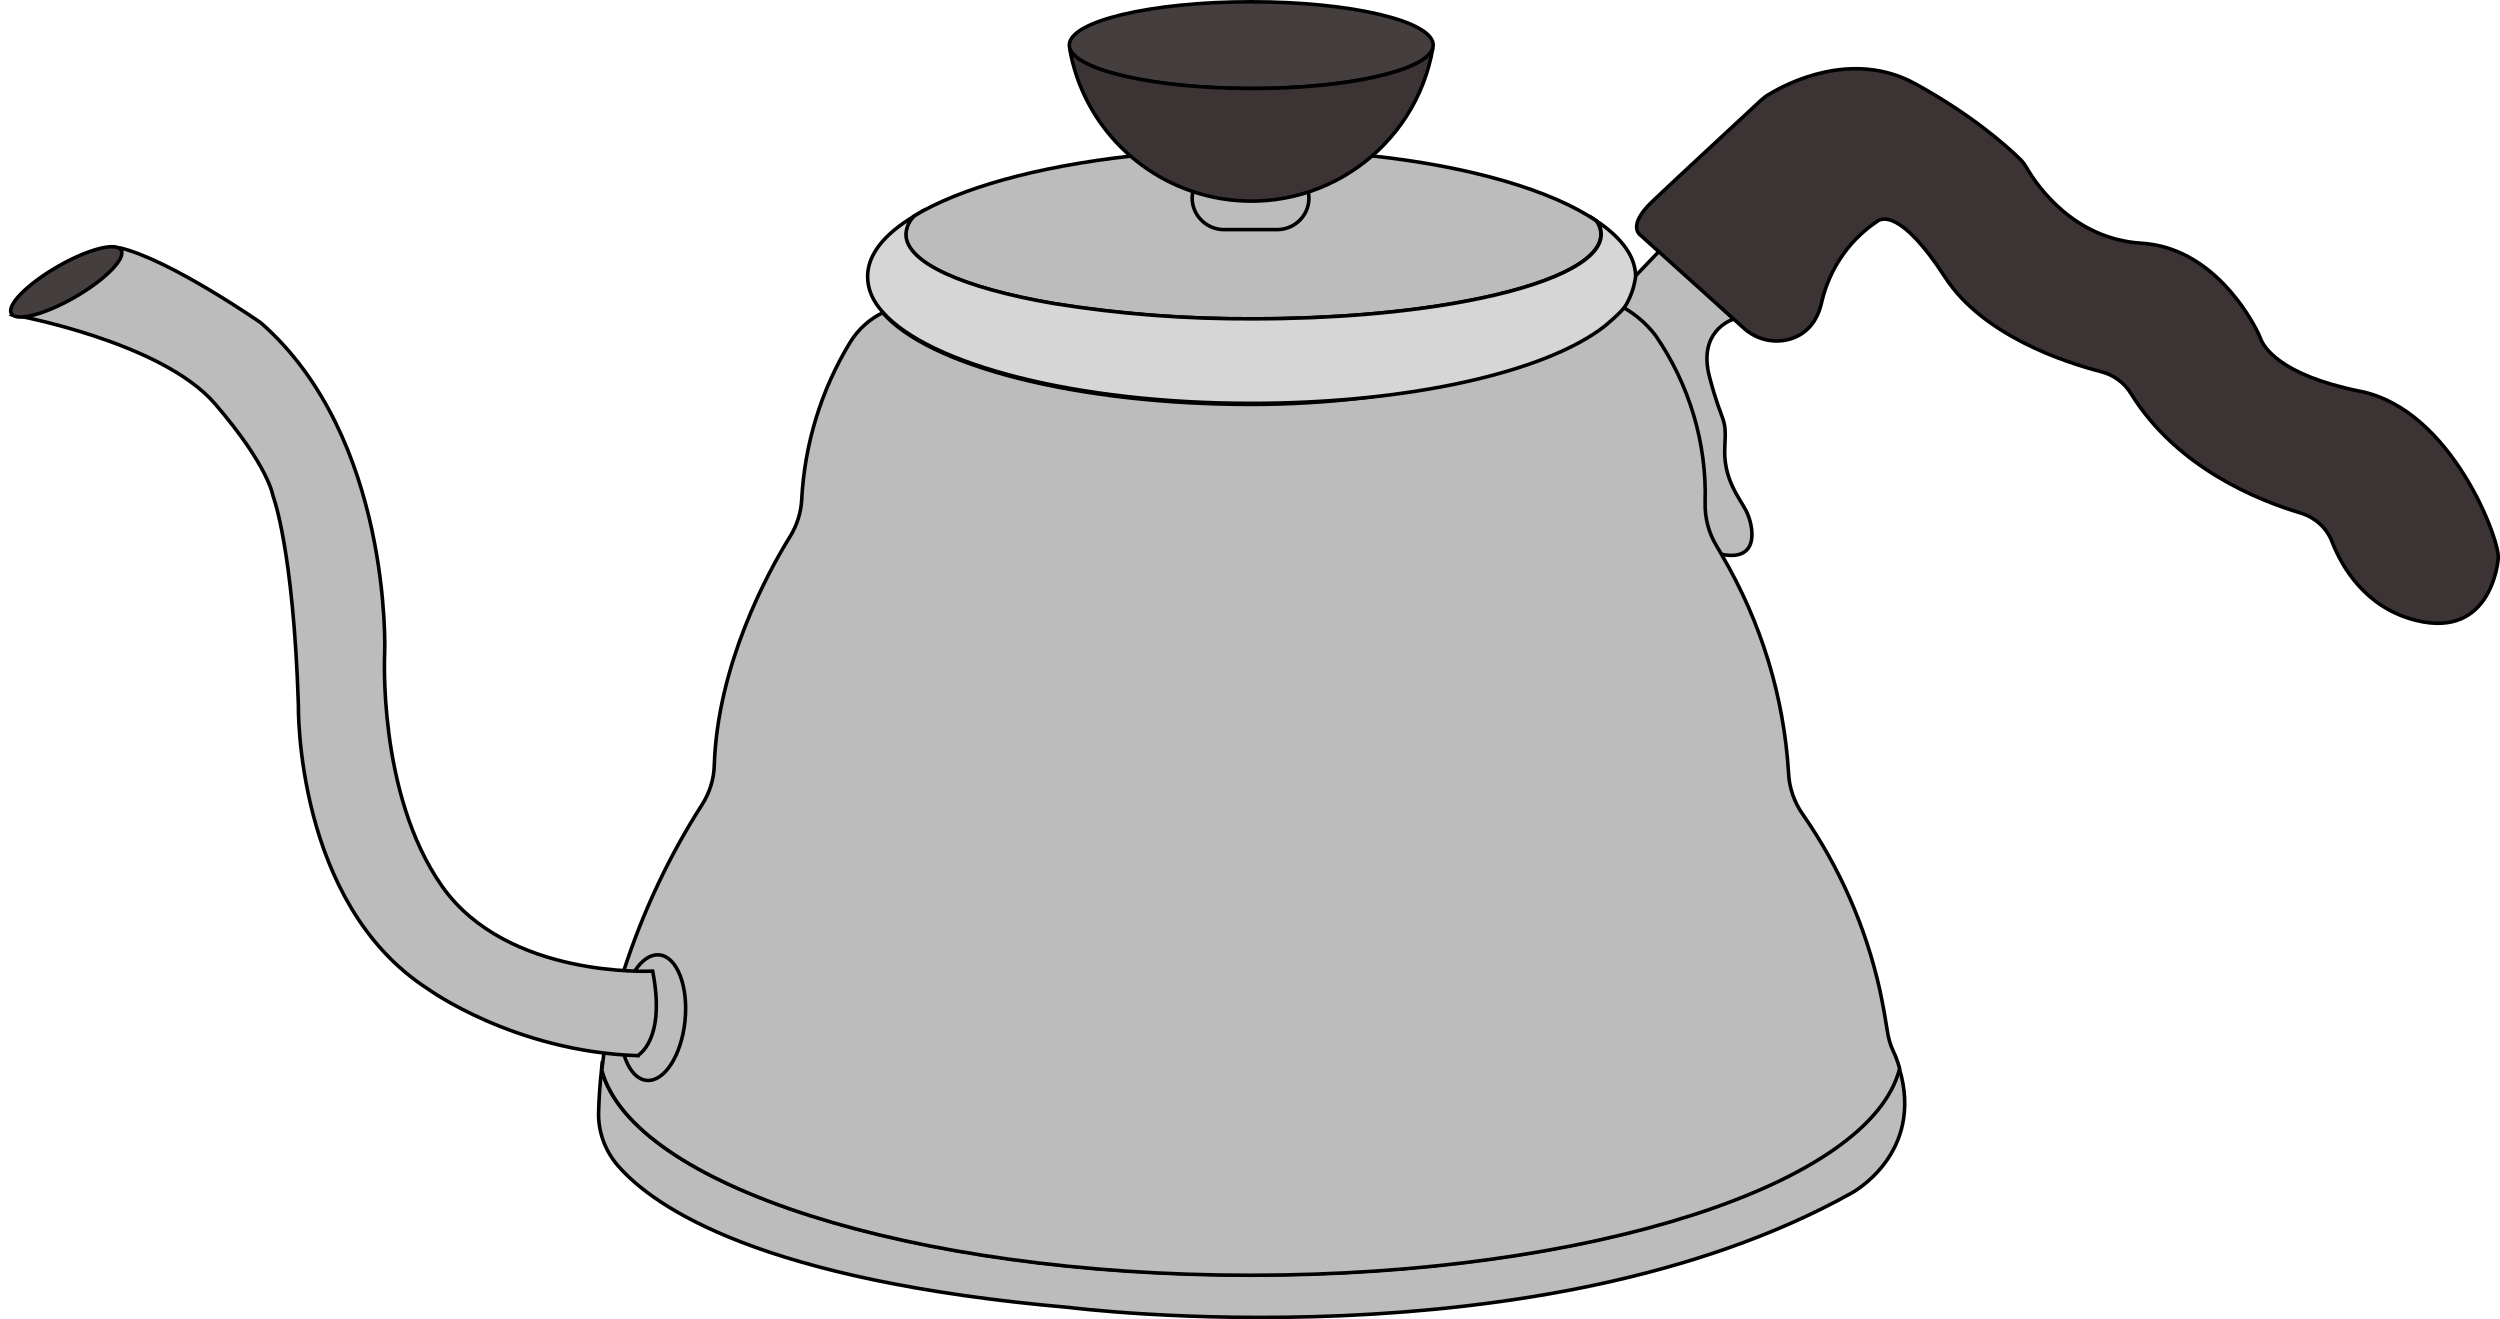 <?xml version="1.0" encoding="utf-8"?>
<!-- Generator: Adobe Illustrator 25.2.3, SVG Export Plug-In . SVG Version: 6.00 Build 0)  -->
<svg version="1.1" id="Livello_1" xmlns="http://www.w3.org/2000/svg" xmlns:xlink="http://www.w3.org/1999/xlink" x="0px" y="0px"
	 viewBox="0 0 697.9 368.3" style="enable-background:new 0 0 697.9 368.3;" xml:space="preserve">
<style type="text/css">
	.st0{fill:#BCBCBC;stroke:#000000;stroke-miterlimit:10;}
	.st1{fill:#BCBCBC;stroke:#000000;stroke-width:1;stroke-miterlimit:10;}
	.st2{fill:#443E3E;stroke:#000000;stroke-width:1;stroke-miterlimit:10;}
	.st3{fill:#3C3434;stroke:#000000;stroke-miterlimit:10;}
	.st4{fill:none;stroke:#FF8617;stroke-miterlimit:10;}
	.st5{fill:#D6D6D6;stroke:#000000;stroke-miterlimit:10;}
	.st6{fill:#443E3E;stroke:#000000;stroke-miterlimit:10;}
</style>
<path class="st0" d="M480.8,154.8L480.8,154.8l-28.6-18.3l-4.3-45.4l-1-10.7l9.5-3.2l6.7-7l0.3-0.3L484,89.1h-0.1
	c-0.8,0.3-10.1,3.5-6.6,16.4c3.6,13.6,4.7,10.3,4.2,19.2s3.9,14,5.9,17.8S491.7,156.8,480.8,154.8z"/>
<path class="st0" d="M516.8,333.1C429.6,381.7,298.5,365,298.5,365c-85.9-7.5-115.8-27.8-126.1-39.7c-3.5-4.1-5.4-9.3-5.3-14.7
	c0.1-4,0.4-8,0.8-11.9c8.8,32.1,86.5,57.2,181.1,57.2c95.1,0,173.1-25.4,181.2-57.7C537.4,322.2,516.8,333.1,516.8,333.1z"/>
<path class="st0" d="M530.3,298.3c-8.1,32.3-86.2,57.7-181.2,57.7c-94.6,0-172.3-25.1-181.1-57.2c0.2-1.6,0.4-3.2,0.6-4.9
	c0.8-5.3,1.9-10.6,3.4-15.7c0.7-2.4,1.4-4.8,2.1-7.1c5.3-16.4,12.6-32,21.9-46.5c2.1-3.3,3.3-7.1,3.4-11
	c0.9-27.9,14.8-53.6,21.2-63.9c1.9-3.1,3-6.6,3.2-10.2c0.8-15.5,5.4-30.6,13.5-43.9c2.2-3.6,5.4-6.5,9.1-8.3
	c12.9,14.8,54.1,25.6,102.9,25.6c44.3,0,83-11,99.3-23.6c2.2-1.7,1.7-2.5,3-4.3c4.1,2,7.8,5,10.6,8.7c9.4,13.7,14.3,30,13.8,46.6
	c-0.1,4.3,1,8.5,3.2,12.1c0.5,0.9,1,1.7,1.5,2.6l0,0c10.9,18.6,17.3,39.4,18.6,60.9c0.2,4.1,1.6,8.1,4,11.5
	c10.3,14.8,17.6,31.5,21.5,49.1c1,4.7,1.6,8.4,2,10.9c0.3,2.1,0.8,4.1,1.7,6C529.2,294.8,529.8,296.5,530.3,298.3z"/>
<ellipse transform="matrix(0.102 -0.995 0.995 0.102 -118.993 436.395)" class="st1" cx="182.2" cy="284.1" rx="17.6" ry="9"/>
<path class="st0" d="M182.2,271.1c0,0-40.6,2.2-58.8-23.7s-16-65.6-16-65.6s2-59.7-34.6-91.7c0,0-25.3-17.6-39.3-20.9L3.7,87.9
	c0,0,41.3,7.4,56.3,24.8s16.2,25.7,16.2,25.7s5.7,14.6,7.1,58.5c0,0-1,55.3,36.2,79.2c0,0,23.9,17.4,58.5,18.6
	C178,294.6,186,290.6,182.2,271.1z"/>
<ellipse transform="matrix(0.866 -0.5 0.5 0.866 -36.873 19.78)" class="st2" cx="18.5" cy="78.7" rx="17.7" ry="4.9"/>
<path class="st3" d="M697.4,156c0,0-1.6,22.5-22.9,17.2c-14.1-3.5-20.7-14.8-23.5-22c-1.5-3.9-4.8-6.8-8.8-8
	c-11.4-3.4-34.4-12.4-47.3-33.3c-1.8-3-4.8-5.2-8.2-6.1c-10.5-2.7-33.2-10.2-43.7-26.4c-12.4-19.1-17.9-16.5-19-15.6
	c-0.2,0.2-0.5,0.4-0.7,0.5c-7.4,5.2-12.6,13-14.7,21.8c-1.3,6.1-4.6,9-8.1,10.3c-4.7,1.7-9.9,0.6-13.6-2.7l-29-26.1
	c0,0-3.8-2.5,3.3-9.3c6.3-6,26.1-24.3,30.5-28.4c0.7-0.6,1.4-1.2,2.2-1.6c4.9-3,23.1-12.5,40.6-3c15.9,8.7,25.7,17.5,29.2,20.9
	c0.9,0.8,1.6,1.8,2.2,2.9c2.7,4.5,12.8,19.6,31.9,20.8c19.8,1.2,30.5,20.7,32.7,25.3c0.2,0.5,0.4,0.9,0.6,1.4
	c0.7,1.9,4.9,10,27.6,14.6C684.6,114.2,698.2,151.6,697.4,156z"/>
<path class="st4" d="M315.3,43.4c8.9-0.8,18.4-1.3,28.4-1.5c0.8,0,1.6,0,2.5,0h2.5h2.1c11.5,0,22.5,0.5,32.6,1.4"/>
<path class="st0" d="M446.9,65.4c0,7.6-14.8,14.4-37.9,18.7l0,0c-16.4,3.1-36.9,4.9-59.2,4.9c-18.7,0.1-37.4-1.3-55.9-4.3l0,0
	c-24.9-4.3-41.1-11.3-41.1-19.3c0.1-1.9,0.9-3.7,2.2-5c12.9-7.9,34.5-13.9,60.5-16.8c8.9-1,18.3-1.6,28.1-1.8h2.5h2.5h2.1
	c10.8,0,21.5,0.6,32.2,1.7c27.6,3,50.2,9.6,62.8,18.2C446.5,62.9,446.9,64.2,446.9,65.4z"/>
<path class="st5" d="M453.8,85.3c-1.1,1.9-5.9,5.8-5.9,5.8c-16.3,12.7-54.3,21.5-98.6,21.5c-48.8,0-90-10.8-102.9-25.5
	c-2.8-3.1-4.2-6.4-4.2-9.9c0-6.1,4.6-11.8,12.9-16.8c-1.3,1.3-2.1,3.1-2.2,5c0,8,16.2,15,41.1,19.3l0,0c18.5,3,37.2,4.4,55.9,4.3
	c22.3,0,42.8-1.8,59.2-4.9l0,0c23-4.3,37.9-11.1,37.9-18.7c0-1.3-0.4-2.6-1.1-3.6c6.9,4.7,10.7,9.9,10.7,15.4
	C456.2,80.1,455.3,82.8,453.8,85.3z"/>
<path class="st0" d="M341.7,46.5h14.8c4.9,0,8.9,4,8.9,8.8l0,0l0,0c0,4.9-4,8.8-8.9,8.8l0,0h-14.8c-4.9,0-8.9-4-8.9-8.8l0,0l0,0
	C332.9,50.5,336.8,46.5,341.7,46.5L341.7,46.5z"/>
<ellipse class="st6" cx="349.3" cy="12.6" rx="50.8" ry="12.1"/>
<path class="st3" d="M400,13.4c-4.8,28-31.4,46.8-59.4,42c-21.4-3.7-38.3-20.4-42-41.9c2,6.2,24,11.2,50.7,11.2
	C376.2,24.8,398.3,19.7,400,13.4z"/>
</svg>
